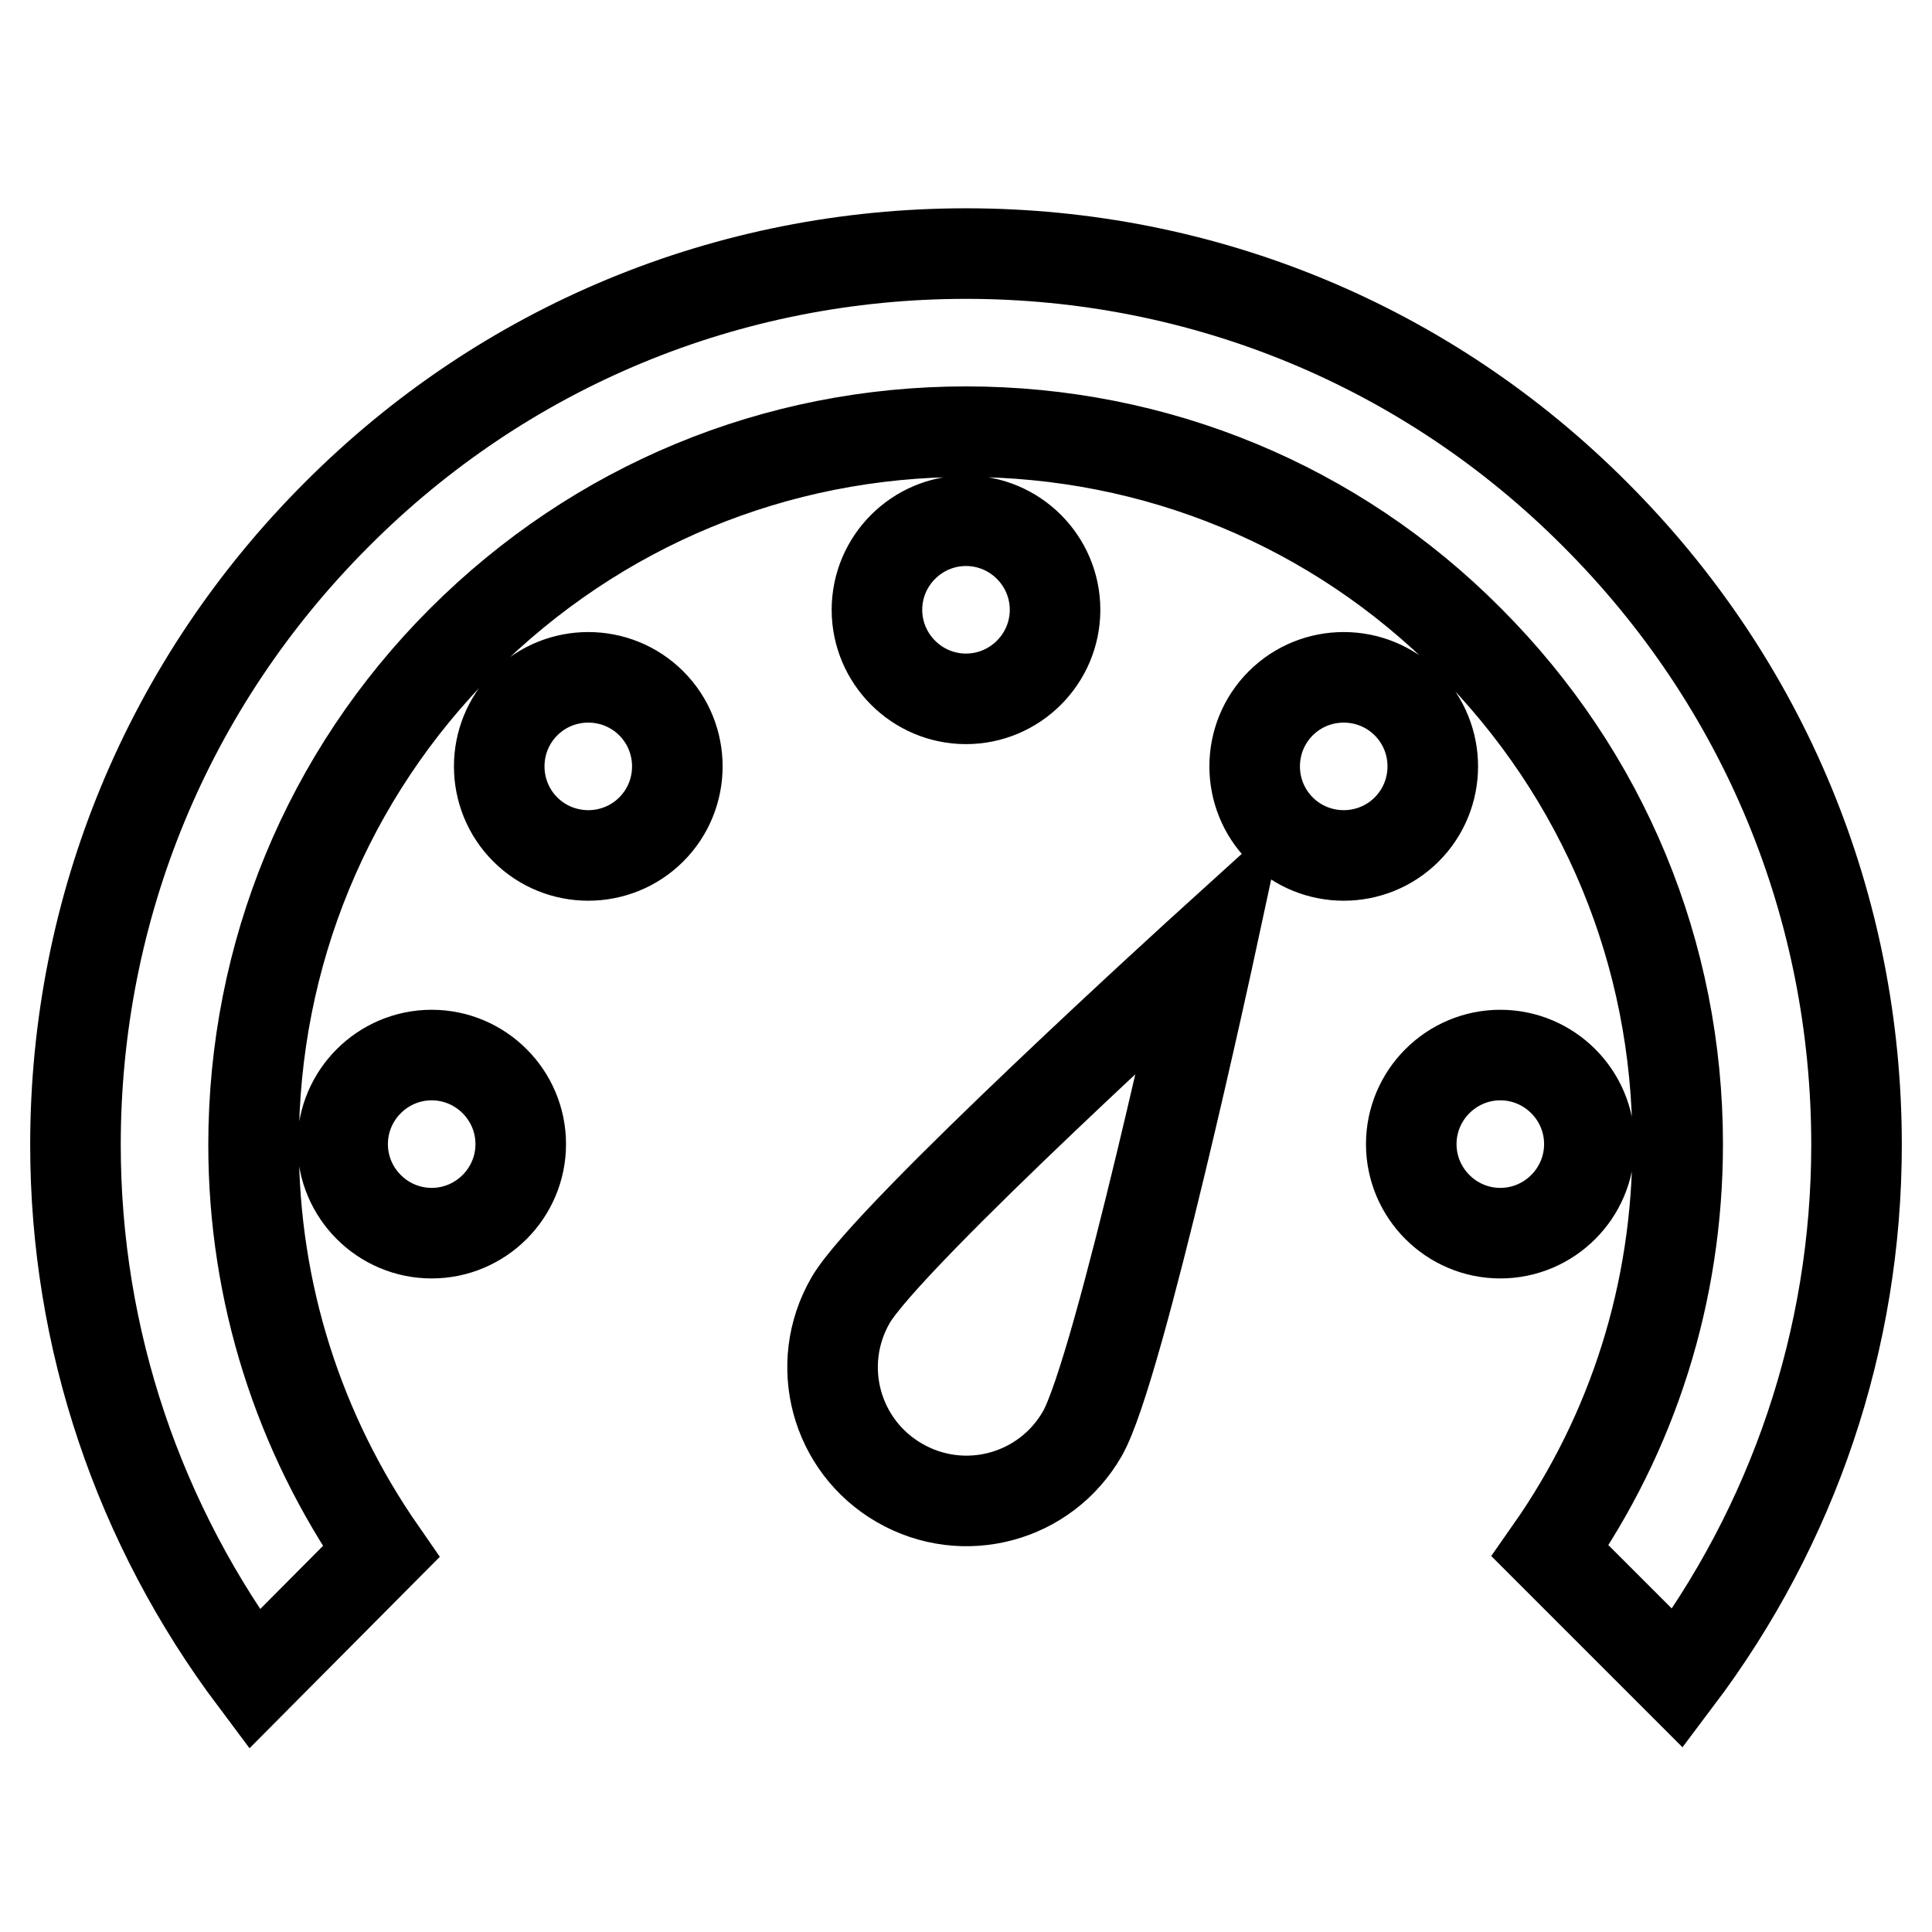 <?xml version="1.0" encoding="utf-8"?>
<!-- Svg Vector Icons : http://www.onlinewebfonts.com/icon -->
<!DOCTYPE svg PUBLIC "-//W3C//DTD SVG 1.1//EN" "http://www.w3.org/Graphics/SVG/1.1/DTD/svg11.dtd">
<svg version="1.1" xmlns="http://www.w3.org/2000/svg" xmlns:xlink="http://www.w3.org/1999/xlink" x="0px" y="0px" viewBox="0 0 256 256" enable-background="new 0 0 256 256" xml:space="preserve">
<g> <path stroke-width="12" fill-opacity="0" stroke="#000000"  d="M222.3,222.4l-16.9-16.9c11-15.7,16.9-34.3,16.9-53.9c0-25.2-9.8-48.9-27.7-66.8 C176.9,67,153.2,57.2,128,57.2c-25.2,0-48.9,9.8-66.8,27.7c-17.8,17.8-27.6,41.6-27.6,66.8c0,19.6,6,38.2,16.9,53.9l-16.8,16.9 C18.4,202.1,10,177.5,10,151.7c0-31.5,12.3-61.2,34.6-83.5C66.8,45.9,96.5,33.6,128,33.6c31.5,0,61.2,12.3,83.4,34.6 c22.3,22.3,34.6,51.9,34.6,83.5C246,177.5,237.6,202.1,222.3,222.4z M57.2,139.8c6.5,0,11.8,5.3,11.8,11.8 c0,6.5-5.3,11.8-11.8,11.8c-6.5,0-11.8-5.3-11.8-11.8C45.4,145.1,50.7,139.8,57.2,139.8z M69.6,93.2c4.6-4.6,12.1-4.6,16.7,0 c4.6,4.6,4.6,12.1,0,16.7c-4.6,4.6-12.1,4.6-16.7,0C65,105.3,65,97.8,69.6,93.2z M116.2,80.8c0-6.5,5.3-11.8,11.8-11.8 c6.5,0,11.8,5.3,11.8,11.8c0,6.5-5.3,11.8-11.8,11.8C121.5,92.6,116.2,87.3,116.2,80.8z M160.5,124.9c0,0-12.2,56.6-17.1,65.1 c-4.9,8.5-15.7,11.4-24.2,6.5c-8.5-4.9-11.4-15.7-6.5-24.2C117.6,163.8,160.5,124.9,160.5,124.9z M186.4,93.2 c4.6,4.6,4.6,12.1,0,16.7c-4.6,4.6-12.1,4.6-16.7,0c-4.6-4.6-4.6-12.1,0-16.7C174.3,88.6,181.8,88.6,186.4,93.2z M198.8,139.8 c6.5,0,11.8,5.3,11.8,11.8c0,6.5-5.3,11.8-11.8,11.8c-6.5,0-11.8-5.3-11.8-11.8C187,145.1,192.3,139.8,198.8,139.8z"/></g>
</svg>